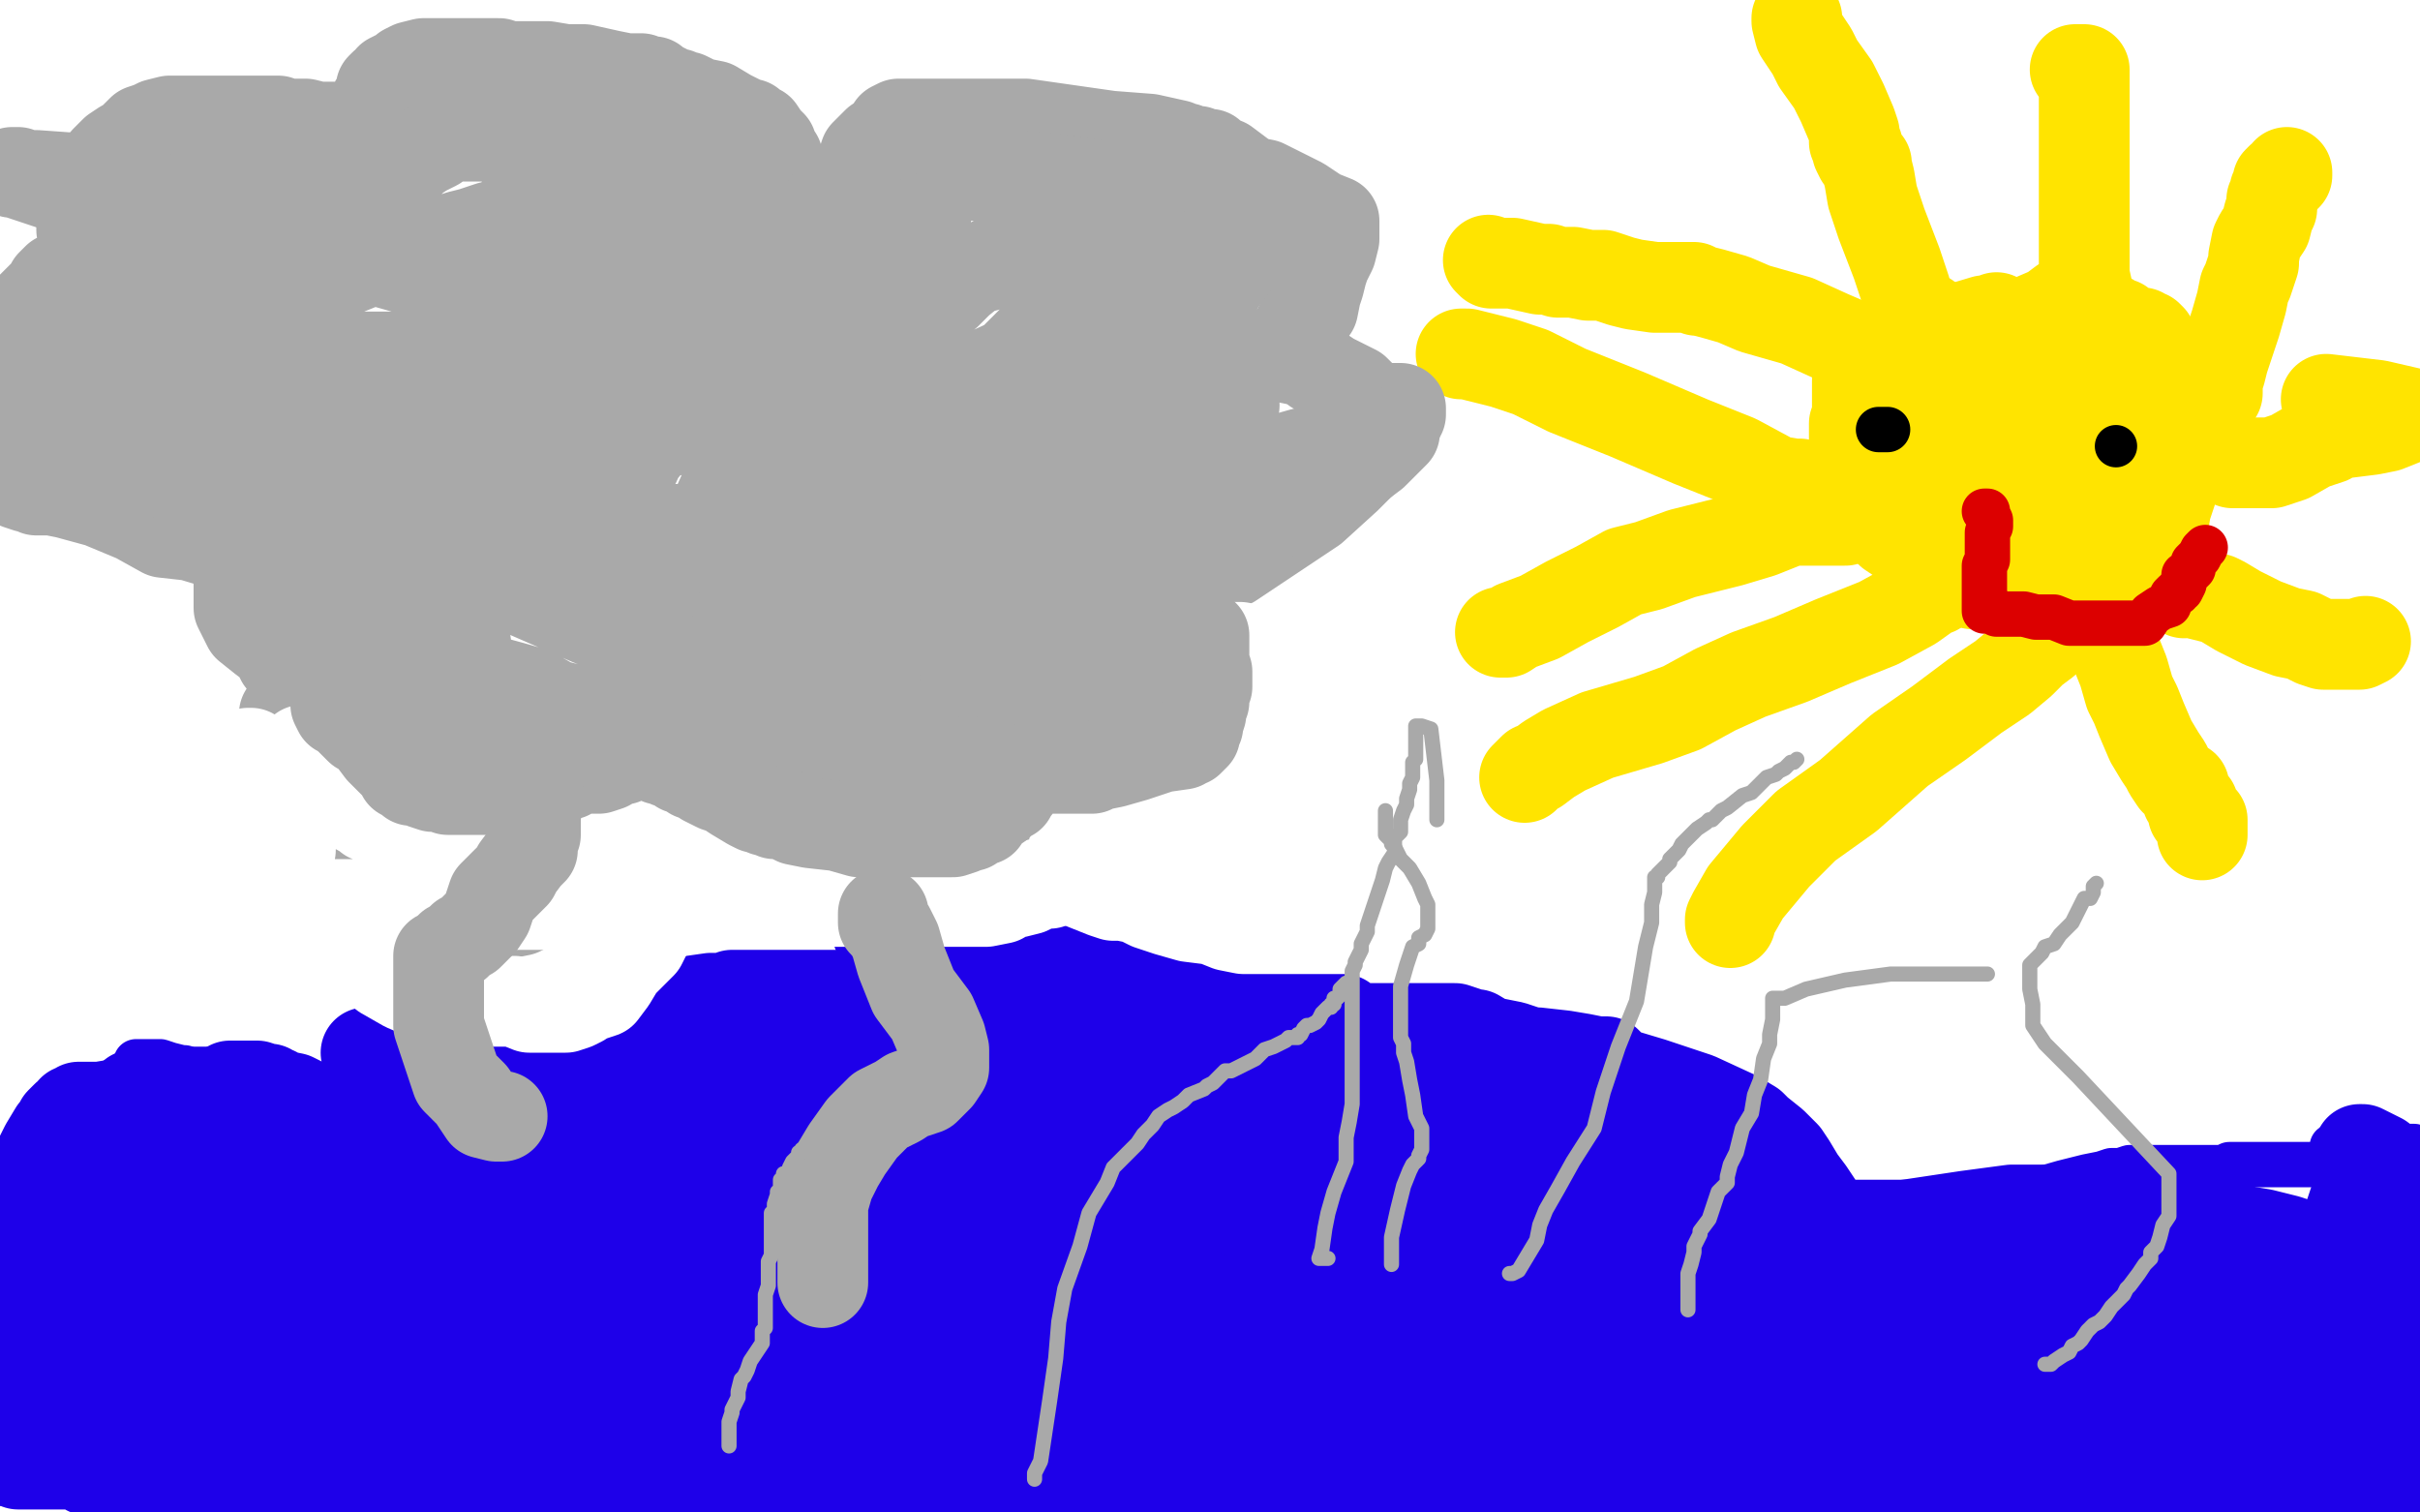 <?xml version="1.0" standalone="no"?>
<!DOCTYPE svg PUBLIC "-//W3C//DTD SVG 1.1//EN"
"http://www.w3.org/Graphics/SVG/1.1/DTD/svg11.dtd">

<svg width="800" height="500" version="1.1" xmlns="http://www.w3.org/2000/svg" xmlns:xlink="http://www.w3.org/1999/xlink" style="stroke-antialiasing: false"><desc>This SVG has been created on https://colorillo.com/</desc><rect x='0' y='0' width='800' height='500' style='fill: rgb(255,255,255); stroke-width:0' /><polyline points="660,105 659,106 659,106 656,106 656,106 646,109 646,109 634,115 634,115 628,119 628,119 626,120 626,120 622,121 622,121 619,124 617,125 614,126 614,129 614,130 614,135 614,138 613,140 613,144 613,146 613,148 613,151 613,155 613,158 613,159 613,162 613,164 613,165 613,166 613,167 614,167 614,168 615,168 616,169 619,170 620,172 622,173 625,176 628,178 630,179 632,180 633,181 635,182 640,184 642,187 646,190 649,191 650,192 651,192 652,193 655,193 662,193 675,193 686,191 698,187 706,185 708,183 709,183 711,182 712,182 712,180 713,178 715,174 716,168 717,165 718,162 718,161 718,160 720,156 721,154 721,150 722,148 722,147 722,146 722,145 722,144 722,143 722,140 722,136 721,133 720,130 719,128 718,126 718,123 717,122 716,120 716,119 715,118 714,117 713,115 712,114 711,112 710,111 709,111 708,110 707,110 705,110 704,109 702,108 701,107 700,107 697,105 695,104 694,104 693,103 693,102 692,102 690,100 688,100 687,100 686,100 685,99 682,100 678,103 671,106 664,110 659,113 658,113 655,114 653,115 650,117 646,118 643,120 641,122 640,123 639,124 638,124 636,130 634,134 632,138 630,142 629,144 629,145 629,146 628,147 627,149 627,150 626,151 626,152 626,153 626,154 626,155 626,156 626,157 629,157 634,157 646,160 661,165 671,167 678,169 680,170 682,170 683,169 684,168 685,168 686,166 688,164 690,162 691,159 692,156 693,154 693,153 693,152 694,150 694,149 694,148 696,145 696,143 698,138 700,132 701,129 701,128 700,128 698,128 690,136 680,144 669,149 660,152 655,152 653,152 651,152 650,152 648,152 647,152 647,147 650,140 654,134 657,128 660,124 662,120 663,118 664,117 665,116 665,117 665,120 665,128 667,139 667,140 667,141 668,140 669,139 670,138 675,133 676,133 679,132 683,128 691,122 695,118 697,116 698,115 699,113 699,112 697,112 696,111 695,111 694,111 692,111 692,109 691,106 691,100 689,91 689,82 689,76 689,61 689,52 689,47 689,44 689,43 689,40 689,39 689,37 689,35 689,34 689,33 689,31 689,26 689,23 686,23" style="fill: none; stroke: #ffe400; stroke-width: 30; stroke-linejoin: round; stroke-linecap: round; stroke-antialiasing: false; stroke-antialias: 0; opacity: 1.0"/>
<polyline points="632,114 632,113 632,113 633,112 633,112 633,110 633,110 633,108 633,108 632,105 632,105 631,101 631,101 630,96 630,96 627,87 622,74 619,65 618,59 617,55 617,54 615,52 614,50 614,49 614,48 613,47 613,46 613,44 612,41 609,34 606,28 601,21 599,17 595,11 594,7 594,6" style="fill: none; stroke: #ffe400; stroke-width: 30; stroke-linejoin: round; stroke-linecap: round; stroke-antialiasing: false; stroke-antialias: 0; opacity: 1.0"/>
<polyline points="637,105 637,106 637,106 636,106 636,106 634,108 634,108 630,112 630,112 628,115 628,115 627,117 627,117 625,120 625,120 624,121 623,121 622,120 620,118 618,117 615,115 612,114 605,111 594,106 580,102 573,99 566,97 562,96 561,96 560,95 559,95 558,95 557,95 555,95 551,95 547,95 540,94 536,93 530,91 525,91 520,90 519,90 518,90 517,90 515,90 512,89 511,89 509,89 500,87 493,87 492,86" style="fill: none; stroke: #ffe400; stroke-width: 30; stroke-linejoin: round; stroke-linecap: round; stroke-antialiasing: false; stroke-antialias: 0; opacity: 1.0"/>
<polyline points="598,163 598,162 598,162 597,162 597,162 596,162 596,162 595,160 595,160 593,160 593,160 587,159 587,159 574,152 574,152 559,146 538,137 518,129 506,123 497,120 489,118 485,117 484,117 483,117" style="fill: none; stroke: #ffe400; stroke-width: 30; stroke-linejoin: round; stroke-linecap: round; stroke-antialiasing: false; stroke-antialias: 0; opacity: 1.0"/>
<polyline points="610,172 609,172 609,172 603,172 603,172 592,172 592,172 582,176 582,176 572,179 572,179 556,183 556,183 545,187 545,187 537,189 528,194 518,199 509,204 501,207 498,209 497,209 496,209" style="fill: none; stroke: #ffe400; stroke-width: 30; stroke-linejoin: round; stroke-linecap: round; stroke-antialiasing: false; stroke-antialias: 0; opacity: 1.0"/>
<polyline points="640,195 639,195 639,195 632,200 632,200 621,206 621,206 606,212 606,212 592,218 592,218 578,223 578,223 567,228 567,228 556,234 545,238 528,243 517,248 512,251 508,254 507,254 505,256 504,257" style="fill: none; stroke: #ffe400; stroke-width: 30; stroke-linejoin: round; stroke-linecap: round; stroke-antialiasing: false; stroke-antialias: 0; opacity: 1.0"/>
<polyline points="681,207 680,208 680,208 676,212 676,212 672,215 672,215 668,219 668,219 662,224 662,224 653,230 653,230 649,233 641,239 628,248 611,263 597,273 587,283 577,295 573,302 572,304 572,305" style="fill: none; stroke: #ffe400; stroke-width: 30; stroke-linejoin: round; stroke-linecap: round; stroke-antialiasing: false; stroke-antialias: 0; opacity: 1.0"/>
<polyline points="697,203 697,205 697,205 697,210 697,210 700,217 700,217 702,222 702,222 704,229 704,229 706,233 706,233 708,238 708,238 711,245 714,250 716,253 717,255 719,258 722,260 723,264 725,266 725,269 726,269 728,271 728,275 728,276" style="fill: none; stroke: #ffe400; stroke-width: 30; stroke-linejoin: round; stroke-linecap: round; stroke-antialiasing: false; stroke-antialias: 0; opacity: 1.0"/>
<polyline points="722,196 723,195 723,195 725,196 725,196 729,197 729,197 733,198 733,198 735,199 735,199 740,202 740,202 748,206 748,206 756,209 761,210 765,212 768,213 772,213 775,213 778,213 780,213 782,212" style="fill: none; stroke: #ffe400; stroke-width: 30; stroke-linejoin: round; stroke-linecap: round; stroke-antialiasing: false; stroke-antialias: 0; opacity: 1.0"/>
<polyline points="737,152 738,153 738,153 739,153 739,153 741,153 741,153 745,153 745,153 747,153 747,153 748,153 748,153 749,153 751,153 757,151 764,147 767,146 770,145 772,143 776,143 784,142 789,141 794,139 799,137 786,134 769,132" style="fill: none; stroke: #ffe400; stroke-width: 30; stroke-linejoin: round; stroke-linecap: round; stroke-antialiasing: false; stroke-antialias: 0; opacity: 1.0"/>
<polyline points="733,130 733,128 733,128 733,127 733,127 733,126 733,126 734,123 734,123 735,119 735,119 737,113 737,113 739,107 739,107 741,100 741,100 742,95 743,93 745,87 745,85 746,80 747,78 749,75 750,71 751,69 751,66 752,64 752,63 753,61 753,60 754,59 755,59 756,58 756,57" style="fill: none; stroke: #ffe400; stroke-width: 30; stroke-linejoin: round; stroke-linecap: round; stroke-antialiasing: false; stroke-antialias: 0; opacity: 1.0"/>
<polyline points="624,142 622,142 622,142 621,142 621,142" style="fill: none; stroke: #000000; stroke-width: 15; stroke-linejoin: round; stroke-linecap: round; stroke-antialiasing: false; stroke-antialias: 0; opacity: 1.0"/>
<circle cx="699.5" cy="147.5" r="7" style="fill: #000000; stroke-antialiasing: false; stroke-antialias: 0; opacity: 1.0"/>
<polyline points="656,169 657,169 657,169 657,170 657,170 658,172 658,172 658,174 658,174 657,176 657,176 657,178 657,178 657,181 657,185 656,187 656,190 656,193 656,195 656,197 656,198 656,200 656,201 656,202 657,202 658,202 659,202 660,202 660,203 661,203 663,203 664,203 665,203 666,203 667,203 669,203 673,204 679,204 684,206 685,206 686,206 689,206 694,206 698,206 700,206 701,206 702,206 703,206 704,206 706,206 709,206 711,203 714,201 717,200 717,199 718,197 719,196 720,196 720,195 721,195 722,193 722,190 723,190 724,189 725,188 725,186 727,184 728,182 729,181" style="fill: none; stroke: #dc0000; stroke-width: 15; stroke-linejoin: round; stroke-linecap: round; stroke-antialiasing: false; stroke-antialias: 0; opacity: 1.0"/>
<polyline points="9,418 10,418 10,418 12,415 12,415 13,411 13,411 18,402 18,402 21,394 21,394 24,384 24,384 31,375 31,375 37,365 37,365 43,355 44,353 45,352 45,351 46,351 47,351 50,351 52,351 53,351 56,352 60,353 61,353 63,354 65,354 65,355 65,357 70,361 75,363 79,366 81,368 82,369 85,371 85,372 87,373 89,375 90,375 93,376 95,377 96,377 98,377 100,377 105,377 111,377 117,377 126,377 135,377 144,377 149,377 155,375 158,375 159,375 164,374 170,372 174,372 178,372 182,371 188,370 194,370 213,367 228,365 237,363 240,362 241,362 242,362 245,362 247,362 247,363 248,365 249,367 249,370 250,372 251,374 252,375 253,378 254,379 257,380 258,382 262,382 265,383 267,384 268,384 270,385 273,385 277,385 284,385 292,385 299,385 316,385 329,385 344,383 353,383 359,383 364,383 365,383 366,383 368,382 373,382 378,382 385,382 402,382 410,382 418,382 428,378 437,378 448,377 459,377 468,374 477,374 482,372 487,371 489,371 492,371 493,371 494,371 495,371 496,371 501,371 503,374 509,376 520,383 531,388 544,394 558,400 571,406 579,409 588,412 591,413 592,413 593,413 595,413 597,413 603,413 608,413 615,412 621,410 631,408 642,403 655,400 667,397 675,393 682,391 690,389 695,388 698,387 701,387 704,386 709,386 718,386 730,386 735,386 737,385 741,385 743,385 748,385 758,385 771,385 779,383 787,382 792,380 796,380 798,380 798,379 797,379 793,379 791,379 782,379 771,379" style="fill: none; stroke: #1e00e9; stroke-width: 15; stroke-linejoin: round; stroke-linecap: round; stroke-antialiasing: false; stroke-antialias: 0; opacity: 1.0"/>
<polyline points="82,361 81,361 81,361 79,361 79,361 78,361 78,361 77,361 72,361 66,361 61,361 56,361 52,361 50,362 44,364 39,365 33,366 30,366 28,366 26,366 25,367 24,367 24,368 22,369 21,370 20,371 19,373 18,374 15,379 14,381 13,383 12,385 11,387 10,389 10,391 9,394 8,396 7,398 6,399 6,400 5,401 5,402 4,404 3,406 1,408 1,413 0,415 0,418 0,422 1,455 3,457 4,457 6,458 7,459 11,459 13,460 15,462 16,463 18,466 20,468 27,474 37,481 45,486 52,492 56,496 61,499 62,499 78,499 80,497 82,495 83,494 84,493 88,489 91,486 93,484 94,483 96,482 97,480 98,478 98,477 99,477 100,477 101,476 102,474 104,473 108,470 113,466 122,459 134,450 142,445 148,440 153,436 157,431 160,428 161,425 165,421 168,419 170,417 174,415 178,412 178,411 174,409 169,409 165,408 164,408 162,408 161,408 158,408 153,408 151,408 148,408 143,408 135,408 124,408 109,408 102,408 92,408 81,408 69,408 60,408 54,408 51,408 48,408 47,408 45,408 42,408 40,408 41,408 45,408 51,408 58,408 63,408 69,408 81,408 90,409 102,411 115,414 123,414 134,414 147,414 162,414 175,414 187,414 195,414 201,414 212,414 235,414 259,414 286,414 297,414 307,414 314,414 321,414 324,414 326,414 328,414 332,414 335,414 338,414 341,414 337,414 330,414 326,414 317,414 312,414 310,414 307,415 296,415 279,415 264,415 258,416 252,418 245,419 232,419 211,419 190,419 171,419 145,419 132,419 126,419 121,419 119,419 124,419 130,419 142,419 155,419 168,419 185,422 204,424 221,424 233,424 241,426 249,427 258,428 270,430 281,432 292,433 310,436 348,442 395,447 425,449 438,449 439,449 437,449 436,449 434,449 429,449 427,448 423,448 422,448 421,448 420,447 419,447 418,447 416,447 415,447 414,447 413,447 411,446 410,446 409,446 403,446 390,446 370,444 343,442 322,442 314,442" style="fill: none; stroke: #1e00e9; stroke-width: 30; stroke-linejoin: round; stroke-linecap: round; stroke-antialiasing: false; stroke-antialias: 0; opacity: 1.0"/>
<polyline points="261,447 262,447 262,447 273,447 273,447 295,447 295,447 386,447 386,447 465,442 465,442 549,436 549,436 618,436 618,436 681,436 681,436 729,436 774,436" style="fill: none; stroke: #1e00e9; stroke-width: 30; stroke-linejoin: round; stroke-linecap: round; stroke-antialiasing: false; stroke-antialias: 0; opacity: 1.0"/>
<polyline points="336,455 335,455 335,455 334,455 334,455 326,455 326,455 318,454 318,454 316,454 316,454 315,454 315,454 313,454 313,454 309,453 301,451 292,451 281,449 279,448 278,448 276,448 275,448 271,447 265,447 263,447 262,447 261,447 260,447 258,447 251,447 246,447 245,447 243,447 229,447 217,447 205,447 199,447 196,447 195,447 194,447 189,447 172,447 152,447 142,447 138,448 137,448 136,448 134,448 130,448 124,448 117,448 112,448 105,447 102,447 100,446 99,446 94,444 91,443 90,443 89,443 86,443 78,443 68,443 58,442 55,440 54,440 53,442 53,444 64,450 76,458 97,466 119,475 139,481 156,488 174,497 557,497 559,494 560,492 560,491 560,490 560,489 561,488 559,487 554,485 545,484 540,482 534,480 526,477 519,475 514,474 510,473 507,473 502,471 491,468 476,465 455,458 432,453 400,444 360,432 321,427 282,418 238,410 184,396 169,392 128,381 111,378 97,375 90,372 84,370 77,368 71,366 63,364 57,362 54,362 49,362 48,362 47,362 46,362 44,362 44,363 44,365 46,371 49,376 50,379 52,385 55,388 56,390 57,393 58,394 59,394 59,395 61,396 76,400 93,405 110,408 128,410 147,414 156,415 165,417 177,420 184,421 187,422 191,422 194,423 197,423 200,423 201,423 201,424 190,424 179,422 172,422 169,421 162,421 153,419 136,418 129,418 127,418 124,418 123,418 121,418 117,418 113,418 106,416 100,416 96,416 83,415 78,414 63,412 54,410 49,410 48,410 48,407 48,403 48,396 48,393 48,391 48,389 48,388 48,387 48,386 48,385 48,384 46,383 41,386 37,390 30,396 24,404 19,416 15,427 10,438 8,447 5,457 2,462 1,473 1,478 1,480 1,481 1,482 2,483 4,483 6,484 19,484 39,484 47,484 55,482 59,479 63,477 66,474 68,473 69,471 70,471 70,470 70,469 71,469 72,468 74,464 77,459 80,456 83,449 87,443 89,438 94,432 94,431 92,430 85,429 78,428 62,426 53,424 51,424 50,424 49,424 48,424 47,424 46,424 43,424 42,426 41,426 40,426 40,427 38,429 36,431 35,432 32,439 31,443 29,452 29,457 28,463 27,468 27,472 27,477 27,481 29,484 29,486 32,487 35,487 38,488 39,488 40,488 41,488 42,488 44,488 48,487 51,485 52,484 52,481 55,478 55,475 56,472 56,471 56,470 56,468 56,466 54,464 51,462 50,461 46,459 45,458 44,457 43,457 41,457 40,457 43,457 46,457 56,458 70,460 87,463 102,468 108,469 110,471 111,471 112,471 113,471 114,471 115,471 116,471 122,472 133,475 144,475 161,475 180,475 201,475 207,475 233,475 248,475 265,475 278,475 286,475 295,475 306,475 317,475 334,475 358,475 395,475 438,477 487,480 511,480 524,480 533,480 543,480 548,480 551,480 553,480 554,480 555,480 558,480 563,480 573,481 578,481 582,482 587,482 590,482 593,482 600,482 606,483 608,484 609,484 610,484 613,485 617,485 625,486 630,487 637,487 645,489 653,490 660,490 669,490 680,490 693,490 704,492 721,492 734,492 744,492 751,492 758,492 760,492 763,492 770,492 776,492 785,492 791,492 798,492 795,483 788,482 781,479 777,478 776,478 775,478 774,478 772,477 767,475 757,472 754,471 753,471 752,471 749,470 743,468 730,467 713,465 691,463 670,463 645,461 613,457 577,452 519,445 483,443 454,443 433,443 405,443 357,443 346,443 322,443 301,443 284,443 269,443 256,443 247,443 243,443 238,441 231,440 227,439 226,439 226,438 228,438 235,434 242,431 249,426 257,422 263,418 269,415 271,413 272,412 273,411 274,410 275,410 277,408 278,407 279,406 280,405 281,404 282,403 283,402 283,401 280,398 276,395 272,392 268,388 267,386 265,383 263,380 260,377 258,373 251,365 249,363 245,359 243,357 242,356 241,355 240,354 239,354 238,354 237,354 234,354 230,354 226,354 222,356 219,357 212,358 207,361 198,364 187,366 176,367 165,369 158,369 149,370 140,371 134,371 129,371 127,372 126,372 125,372 124,372 121,372 115,371 105,367 97,363 92,362 91,361 90,361 89,360 88,360 85,359 84,359 82,359 80,359 78,359 76,359 74,361 73,361 71,362 70,363 70,364 69,365 69,366 67,368 67,369 66,370 66,372 66,373 66,376 66,378 66,380 66,381 66,382 67,382 71,382 77,382 92,382 103,382 112,381 119,377 128,374 135,370 139,368 141,367 142,367 143,367 147,367 150,367 154,367 156,367 159,367 165,367 170,367 177,367 184,367 189,369 193,370 194,370 195,370 196,370 197,370 200,371 205,371 212,373 221,376 227,377 231,378 239,381 248,384 253,386 255,387 256,387 258,388 259,389 261,390 263,391 267,393 274,398 286,403 301,409 315,415 319,416 325,417 332,417 343,419 352,420 357,420 360,420 366,420 371,420 380,420 392,420 406,424 422,424 433,424 442,424 453,424 464,424 480,426 497,429 517,431 530,432 543,434 556,436 567,437 581,439 593,441 605,442 617,442 628,442 641,442 648,442 652,442 659,442 664,442 670,442 677,442 681,442 686,442 691,442 693,442 695,442 697,442 699,442 702,442 706,442 709,442 711,442 712,442 714,442 716,442 720,442 722,442 725,442 729,442 736,442 742,442 747,442 749,442 753,442 754,442 756,442 759,442 761,441 762,441 763,441 768,440 774,439 781,436 787,434 789,433 793,432 796,430 797,429 799,428 787,383 783,381 781,380 780,380 780,385 780,389 779,395 777,401 777,407 776,412 776,415 775,422 774,427 774,435 774,436 774,439 774,440 774,441 774,442 774,443 774,446 774,448 774,449 774,450 774,453 774,456 774,457 774,459 774,460 774,462 774,465 774,471 774,477 773,486 772,492 777,494 778,488 781,482 782,473 785,466 788,460 788,457 789,456 789,455 790,452 790,451 791,450 793,445 796,436 799,431 799,427 797,423 793,422 782,419 775,417 773,416 771,414 768,414 762,412 756,410 748,408 742,407 733,404 725,401 720,400 716,400 715,400 713,400 708,400 698,400 683,400 665,400 650,402 630,405 622,407 618,407 617,408 616,408 615,408 614,409 612,409 610,410 608,410 604,410 602,411 596,412 588,412 577,414 562,416 549,416 534,416 524,416 520,416 517,416 513,416 512,416 510,415 506,414 499,411 488,407 475,403 458,399 444,396 431,395 414,391 401,390 382,386 370,385 358,383 347,381 337,380 322,378 305,375 287,373 269,371 246,368 225,368 212,368 201,368 199,368 198,368 197,368 196,368 195,368 194,368 193,369 193,370 194,371 198,371 201,372 203,374 207,374 213,375 218,375 220,376 225,376 228,377 231,377 236,378 241,378 246,378 251,378 257,378 265,378 272,378 278,378 286,378 291,378 296,378 300,379 306,381 313,381 316,382 320,382 323,382 331,384 333,384 336,384 337,384 338,385 340,386 342,388 347,389 354,392 361,395 366,396 373,397 382,401 395,402 405,404 411,405 416,405 421,406 426,406 439,408 450,408 458,408 465,408 471,408 476,408 481,408 486,408 490,407 493,407 495,405 496,405 498,404 499,404 500,402 501,402 502,402 507,400 516,398 525,398 530,398 533,397 535,397 534,396 527,394 520,392 510,389 508,388 507,388 506,388 505,388 504,388 499,387 498,387 497,387 494,387 490,386 487,384 485,384 485,383 482,383 480,383 478,383 477,383 475,383 473,385 468,386 465,387 460,388 455,391 452,392 446,395 442,398 438,398 436,399 434,400 433,400 434,401 444,403 460,408 478,410 493,412 500,413 506,413 515,415 530,416 545,416 558,416 569,416 574,416 577,416 581,416 585,416 592,416 600,416 608,416 614,415 619,415 624,415 627,415 629,415 633,415 637,415 643,415 650,415 658,415 663,415 670,415 672,415 675,415 680,415 683,415 692,415 699,415 706,415 714,415 717,415 721,415 723,415 725,415 728,415 729,415 730,415 732,415 733,415 736,415 737,415 742,416 744,416 745,416 748,417 752,417 761,420 779,425 780,426 780,428 780,431 777,433 766,441 753,449 738,459 728,467 722,475 718,478 715,482 711,485 707,487 703,490 701,492 700,492 699,492 692,492 686,492 681,492 676,490 673,490 669,489 667,488 666,488 664,488 662,488 661,488 660,488 656,489 652,490 646,494 637,495 633,495 630,496 625,498 571,499 572,499 575,499 577,499 579,499 584,499 601,497 599,495 597,492 594,489 590,485 583,480 574,476 569,471 566,470 559,467 554,464 547,462 543,460 541,460 540,460 539,460 538,460 536,459 529,458 519,455 504,455 487,452 467,450 452,446 438,446 430,443 419,443 408,443 392,443 377,443 362,443 351,443 343,443 338,443 331,443 315,446 288,449 273,451 262,453 252,454 242,456 237,457 234,457 230,458 227,458 222,459 215,459 212,461 205,462 196,465 189,465 186,466 182,467 179,469 172,470 165,471 155,474 146,478 138,480 132,480 127,482 123,482 122,483 121,483 120,483 119,483 118,483 117,483 113,483 104,484 99,484 92,484 90,484 88,484 87,484 90,485 93,485 98,487 107,488 112,490 113,490 115,490 116,490 117,490 117,491 118,491 119,491 125,491 128,492 135,495 143,495 148,496 149,496 150,497 152,498 155,499" style="fill: none; stroke: #1e00e9; stroke-width: 30; stroke-linejoin: round; stroke-linecap: round; stroke-antialiasing: false; stroke-antialias: 0; opacity: 1.0"/>
<polyline points="129,49 129,48 129,48 128,47 128,47 127,47 127,47 126,47 126,47 125,47 125,47 125,46 123,46 116,45 110,42 109,42 108,42 105,42 101,41 94,41 92,40 91,40 89,40 83,40 75,40 66,40 59,40 56,40 52,41 50,42 47,43 43,47 41,48 38,50 36,52 35,53 34,55 34,56 33,59 33,60 32,62 30,63 29,65 28,67 28,69 28,70 27,72 27,73 27,74 27,75 27,76 28,76 28,77 31,78 32,80 34,82 36,83 37,84 38,85 39,86 39,87 41,88 41,89 42,90 41,90 39,90 38,90 35,90 28,90 25,90 24,90 22,91 19,92 18,93 17,94 16,96 14,98 13,99 10,102 7,105 2,109 0,113 0,154 2,156 4,158 6,160 9,161 10,161 11,161 12,161 12,162 13,162 17,162 22,163 33,166 45,171 54,176 63,177 73,180 78,181 80,181 85,181 88,181 91,181 93,181 93,180 92,180 91,180 90,180 87,181 85,182 83,183 82,186 80,187 80,189 79,192 79,193 79,194 79,195 79,196 79,197 79,198 79,199 79,201 82,207 87,211 91,214 93,218 96,221 97,225 100,230 103,239 107,249 114,261 121,272 127,283 143,302 153,316 166,334 182,349 203,365 224,379 242,393 256,401 270,407 280,412 285,413 287,413 289,413 290,413 291,413 293,413 294,413 295,412 296,411 297,411 299,409 300,408 303,405 305,403 305,402 307,400 307,399 308,398 308,397 308,395 309,393 310,390 310,387 311,384 312,380 314,376 316,371 316,368 317,366 317,365 318,363 318,362 318,359 318,357 320,352 320,347 321,339 321,334 321,325 321,318 321,315 321,310 321,307 321,303 321,301 321,299 321,298 322,298 323,297 324,297 328,297 331,296 333,293 336,292 342,290 348,287 351,286 355,284 356,283 359,280 362,277 365,276 366,274 368,272 369,271 371,270 372,268 374,265 376,263 378,259 379,257 379,255 380,253 381,249 381,247 382,244 382,240 382,237 382,233 382,230 382,227 382,221 382,219 382,218 382,216 382,215 382,214 382,213 380,212 378,211 371,210 366,208 362,207 358,206 355,205 352,204 348,203 347,203 346,203 346,202 349,202 351,202 355,202 359,202 362,202 364,202 365,202 366,202 367,202 369,202 370,202 371,202 372,202 373,202 381,199 394,192 407,186 419,178 434,168 445,158 453,150 458,143 463,137 463,136 463,135 461,135 457,135 454,134 452,134 451,133 450,131 448,129 440,125 437,123 435,122 434,121 432,120 429,119 424,118 423,118 422,118 421,118 420,118 418,118 416,118 415,118 416,118 417,118 418,118 420,117 421,117 424,116 424,115 426,113 427,113 428,111 429,109 430,107 432,104 434,102 435,97 436,94 437,90 438,87 440,83 441,79 441,78 441,77 441,76 441,73 436,71 430,67 418,61 413,60 405,54 400,52 400,51 398,51 396,50 393,50 392,49 391,49 389,48 380,46 367,45 339,41 326,41 317,41 308,41 302,41 299,41 297,41 295,42 293,45 290,47 288,49 286,51 285,54 282,64 282,69 282,71 283,79 284,82 285,86 285,89 285,90 286,91 286,92 286,91 285,91 284,91 283,90 282,87 281,84 279,83 278,82 277,81 277,80 275,80 271,78 268,77 267,77 266,76 264,75 264,74 263,72 263,71 262,68 260,64 260,59 258,56 257,54 257,52 255,49 255,48 254,47 253,46 251,43 249,42 248,41 247,41 241,38 236,35 231,34 227,32 225,32 224,31 223,31 221,30 217,28 216,27 215,27 213,27 212,26 207,26 202,25 193,23 187,23 181,22 175,22 173,22 172,22 170,22 168,22 165,21 160,21 156,21 153,21 152,21 149,21 146,21 143,21 140,21 136,22 134,23 133,24 131,25 129,26 128,28 127,28 126,29 126,30 125,33 125,34 124,34 124,35 124,36 123,37 126,37 128,39 131,39" style="fill: none; stroke: #a9a9a9; stroke-width: 30; stroke-linejoin: round; stroke-linecap: round; stroke-antialiasing: false; stroke-antialias: 0; opacity: 1.0"/>
<polyline points="50,406 51,405 51,405 52,405 52,405 58,405 58,405 82,402 82,402 95,400 95,400 110,397 110,397 120,394 120,394 127,392 138,389 145,388 153,387 157,387 163,385 172,384 177,384 182,383 188,383 193,381 198,381 204,381 211,381 216,381 220,381 224,381 227,381 231,381 235,381 238,381 239,381 245,381 255,381 268,381 286,384 306,389 330,391 351,395 375,398 396,401 410,404 420,405 423,405 428,406 433,406 437,408 440,408 439,408 438,408 435,408 432,407 423,406 412,404 402,403 398,402 397,401 396,401 394,401 393,401 392,401 390,401 381,401 361,401 337,401 304,396 273,392 251,390 231,387 216,385 205,385 198,384 194,384 183,384 161,380 138,379 124,379 115,379 110,379 106,377 103,377 104,377 107,377 116,377 127,377 139,377 145,377 147,377 152,377 155,377 165,377 179,377 191,376 198,374 207,374 214,373 219,372 230,370 238,368 250,368 262,368 279,368 307,368 319,368 328,368 332,368 336,368 342,368 345,368 347,368 348,368 348,367 346,367 341,367 338,366 334,365 331,364 327,364 322,361 317,360 312,359 309,358 308,358 307,358 306,357 304,357 303,357 302,357 300,357 299,356 296,356 292,355 285,354 278,352 273,351 267,349 263,348 256,347 247,344 242,343 241,343 239,343 236,341 230,341 220,340 212,338 207,338 204,338 199,338 194,338 188,340 174,340 171,340 167,340 167,341 165,341 163,341 161,342 157,342 152,343 147,345 138,346 133,346 129,347 127,347 126,348 125,348 124,348 123,348 121,348 123,348 124,348 127,348 132,348 142,348 147,348 152,348 156,348 158,348 162,348 170,346 177,345 182,344 186,341 187,341 190,340 196,339 201,338 210,336 221,333 228,331 235,330 240,330 242,329 245,329 250,329 257,329 261,329 262,329 264,329 268,329 274,329 283,329 288,329 289,329 290,329 291,329 294,329 300,330 301,330 302,330 304,330 305,330 307,331 309,331 311,331 312,331 313,332 314,332 315,332 316,334 319,335 321,337 322,339 325,341 326,343 328,346 330,349 334,352 339,357 347,361 349,363 351,365 352,366 353,368 354,368 355,369 357,370 358,371 365,373 372,375 375,377 373,377 367,377 363,377 355,375 351,375 349,375 348,375 347,375 346,375 345,377 347,381 347,386 348,392 348,397 347,401 340,412 337,423 334,433 326,445 324,447 310,451 303,453 295,453 288,453 285,453 280,453 277,453 275,453 274,453 274,452 274,451 274,448 279,442 283,436 285,433 289,428 293,423 297,418 301,416 311,411 315,409 318,409 321,409 327,408 331,407 338,406 342,405 345,404 346,403 345,403 340,402 333,400 322,399 307,399 292,399 286,399 282,399 276,399 268,399 253,399 249,399 248,400 246,401 243,403 242,403 240,405 237,407 233,409 228,412 227,413 227,414 229,416 234,417 241,418 250,418 257,420 260,420 265,420 266,420 271,419 282,419 295,419 300,419 301,419 302,417 297,416 267,409 216,397 166,385 139,381 130,380 128,378 127,378 127,377 128,376 129,375 131,372 137,372 146,372 152,372 157,372 167,372 178,372 187,372 193,370 198,369 200,369 203,367 204,367 205,366 208,366 209,366 210,365 211,365 211,364 211,363 210,361 207,359 203,358 199,357 197,357 196,355 194,355 193,355 195,355 197,356 198,356 199,356 201,357 210,358 218,360 226,360 226,361 224,361 222,361 215,361 208,360 203,359 202,359 201,359" style="fill: none; stroke: #1e00e9; stroke-width: 30; stroke-linejoin: round; stroke-linecap: round; stroke-antialiasing: false; stroke-antialias: 0; opacity: 1.0"/>
<polyline points="290,308 291,308 291,308 293,308 293,308 298,307 298,307 301,306 301,306 302,306 302,306 303,305 303,305 304,305 304,305 306,305 310,303 313,303 318,302 320,302 321,302 324,301 325,300 327,300 328,300 329,300 330,300 331,300 333,300 335,300 337,300 339,300 341,300 344,300 348,302 349,303 352,306 353,307 354,312 356,315 357,320 359,326 361,333 364,344 364,348 370,358 373,362 378,368 380,372 384,377 388,382 392,387 397,391 402,395 409,400 413,402 415,403 416,403 417,403 421,403 432,403 449,403 470,401 490,395 518,388 525,385 538,382 542,379 543,379 544,378 545,378 546,377 546,376 544,376 539,376 537,376 534,374 530,374 525,373 520,372 519,372 518,372 517,371 516,371 511,371 506,371 501,371 494,373 487,374 477,376 465,381 449,382 435,382 425,384 418,384 417,384 416,384 413,383 412,383 411,383 410,383 409,382 406,381 400,378 394,375 389,372 386,369 385,367 381,363 374,353 365,344 354,333 345,326 340,321 337,318 336,315 335,313 334,313 333,313 332,313 331,313 328,313 325,312 316,312 311,311 310,311 311,311 314,311 315,311 322,311 327,309 332,308 337,308 342,307 348,307 352,305 356,304 359,302 362,300 366,298 369,298 371,298 372,298 374,298 382,300 389,303 394,304 395,304 396,304 397,306 399,307 403,311 406,313 408,316 411,319 412,320 414,322 417,325 419,326 420,327 422,328 424,329 428,331 433,333 436,334 436,335 439,335 440,336 443,337 444,337 448,340 449,340 450,340 451,340 455,341 462,342 469,342 474,342 482,344 487,344 492,345 495,345 500,346 506,348 508,348 517,349 523,350 528,351 531,351 532,352 532,353 536,355 546,358 561,363 574,369 579,372 581,374 586,378 587,379 590,382 592,385 595,390 598,394 602,400 606,404 610,408 612,410 614,411 615,412 616,412 619,412 621,412 626,412 631,412 640,412 649,412 659,412 672,412 681,412 686,412 688,410 687,409 685,408 684,408 682,408 679,407 675,407 669,406 667,406 664,405 663,405 662,405 659,405 657,405 656,405 651,405 648,405 633,405 617,405 588,405 570,405 563,405 562,405 561,405 560,405 558,405 556,405 555,405 553,404 552,404 550,404 547,402 543,399 541,398 538,395 533,391 530,387 527,381 525,375 522,370 520,365 514,358 509,352 501,349 496,347 493,345 488,342 487,342 484,341 481,340 477,340 471,340 462,340 456,340 443,340 436,340 427,340 417,342 405,344 396,345 391,347 388,348 385,348 381,349 374,349 358,349 352,349 345,349 344,349 343,349 342,348 342,346 342,344 342,341 342,338 344,334 346,330 350,325 353,321 357,316 358,313 359,310 360,309 364,309 366,309 368,309 370,309 371,309 372,309 373,309 374,309 374,310 374,312 374,316 374,318 374,320 373,323 373,325 373,328 375,334 380,338 385,339 386,340 387,340 388,340 389,340 390,340 392,341 394,342 395,343 396,343 398,344 402,346 404,348 406,349 408,349 409,349 409,350 411,350 415,350 424,351 437,353 454,356 462,358 465,358 468,358 471,359 473,359 475,359 476,360 477,360 478,360 479,360 480,360 483,361 492,364 498,365 502,367 505,368 510,369 515,371 522,372 530,373 534,373 538,374 540,374 541,374 543,376 552,376 566,381 578,384 581,384 581,385 579,385 576,385 573,385 570,385 564,385 555,385 551,385 549,385 546,385 541,385 532,385 521,385 513,385 510,385 506,385 503,385 497,385 488,385 485,385 480,385 474,385 469,385 465,385 460,385 445,381 430,377 410,371 387,365 367,356 357,352 353,349 351,349 351,348 353,348 357,348 362,348 364,348 369,348 376,348 385,347 391,345 396,342 401,341 405,339 409,338 411,335 412,335 413,334 414,333 415,333 415,332 413,330 398,328 389,327 386,327" style="fill: none; stroke: #1e00e9; stroke-width: 30; stroke-linejoin: round; stroke-linecap: round; stroke-antialiasing: false; stroke-antialias: 0; opacity: 1.0"/>
<polyline points="197,272 196,272 196,272 194,272 194,272 190,274 190,274 188,279 188,279 187,282 187,282 186,286 186,286 184,290 184,290 182,293 179,296 179,299 178,301 178,304 177,306 176,307 175,308 171,310 166,311 165,311 164,311 162,312 161,312 159,312 158,314 156,315 152,316 149,317 147,318 146,318 145,318 144,318 141,318 136,318 132,318 131,318 129,318 127,318 125,318 130,316 144,312 162,306 173,302 186,296 199,289 212,283 224,277 230,270 237,265 239,260 240,259 240,258 229,258 215,258 199,258 179,261 159,266 134,271 108,276 94,280 88,283 85,284 84,285 84,286 88,286 95,286 107,284 128,282 157,276 179,269 184,266 185,266 180,266 175,267 168,268 158,272 144,279 132,283 118,288 109,291 107,292 105,293 105,294 107,294 127,294 161,294 213,294 268,294 288,294 294,292 295,292 296,291 309,293" style="fill: none; stroke: #ffffff; stroke-width: 30; stroke-linejoin: round; stroke-linecap: round; stroke-antialiasing: false; stroke-antialias: 0; opacity: 1.0"/>
<polyline points="390,274 386,274 386,274 382,274 382,274 378,274 378,274 372,274 372,274 369,274 369,274 367,274 367,274 365,274 365,274 363,274 359,275 356,276 351,277 348,278 347,278 345,278 340,278 336,278 328,280 325,280 317,280 305,280 293,280 288,280 286,280 285,280 284,280 286,280 288,280 294,280 298,280 300,280 302,280 303,280 307,281 310,281 314,282 319,283 321,283 322,283 323,283 324,283 327,285 337,286 345,288 355,291 365,295 368,296 371,296 376,297 380,299 386,301 393,303 401,304 406,306 411,307 417,307 422,307 429,307 434,307 439,307 445,307 450,307 452,306 453,305 452,304 451,304 450,304 449,304 448,304 447,304 446,304 441,301 438,300 436,298 434,296 434,293 434,289 433,287 432,284 430,281 430,280 428,278 423,274 416,270 414,269 413,268 412,267 412,262 410,260 409,256 409,254 408,251 407,251 406,251 404,250 401,250 395,250 387,250 383,250 376,250 372,250 368,250 363,250 360,250 359,250" style="fill: none; stroke: #ffffff; stroke-width: 30; stroke-linejoin: round; stroke-linecap: round; stroke-antialiasing: false; stroke-antialias: 0; opacity: 1.0"/>
<polyline points="95,235 94,236 94,236 94,238 94,238 94,242 94,242 94,245 94,245 93,249 93,249 93,252 93,252 93,254 93,254 93,257 93,257 93,262 93,268 96,272 99,278 103,283 110,290 119,297 125,302 128,304 131,305 132,305 133,305 135,305 140,305 151,305 162,303 172,301 180,297 188,294 193,290 199,286 206,281 211,278 214,275 217,272 218,270 220,269 221,268 222,267 223,265 225,264 225,263 225,264 225,265 227,268 228,270 229,270 231,273 235,275 238,277 242,279 243,279 244,279 247,280 248,280 249,280 250,280 253,280 259,280 263,280 266,280 268,281 269,281 271,281 273,281 276,281 278,281 280,281 282,281 283,281 285,281 288,280 290,280 292,280 295,279 298,279 303,277 307,276 308,276 309,276 311,275 315,273 318,271 320,270 322,270 323,269 324,268 325,267 327,267 330,265 335,264 337,262 340,261 345,259 347,258 349,257 351,256 352,255 353,255 355,254 356,254 357,252 358,251 359,251 361,249 362,248 363,247 365,246 366,244 368,243 369,241 370,239 372,237 373,235 374,234 375,231 372,229 365,227 358,224" style="fill: none; stroke: #a9a9a9; stroke-width: 30; stroke-linejoin: round; stroke-linecap: round; stroke-antialiasing: false; stroke-antialias: 0; opacity: 1.0"/>
<polyline points="220,143 220,142 220,142 220,141 220,141 220,140 218,140 216,140 214,140 213,140 212,140 211,141 210,142 208,143 206,144 203,146 201,149 199,153 198,155 195,157 195,159 194,163 193,166 192,170 192,175 192,177 192,180 192,182 192,184 195,185 196,185 201,186 203,188 205,188 209,188 217,188 230,188 242,188 249,188 252,188 253,188 255,187 256,186 257,186 257,185 257,184 257,183 257,182 257,181 255,181 249,179 243,176 241,176 237,175 228,175 214,175 201,175 192,175 187,175 184,175 180,175 174,175 157,175 152,175 151,175 150,175 149,175 147,175 145,176 145,177 144,177 144,178 143,179 141,179 141,180 141,181 141,182 141,183 142,184 145,186 148,186 151,187 152,187 159,190 172,195 195,205 213,212 225,216 236,218 246,222 250,222 252,223 255,223 257,225 260,225 262,225 266,225 270,225 273,224 277,221 281,218 282,217 283,216 284,215 285,214 286,212 287,211 288,209 288,207 290,204 290,203 289,199 283,196 277,194 272,193 270,192 268,192 266,192 261,192 242,192 222,192 200,192 179,192 161,192 149,194 141,197 134,200 127,203 124,206 121,208 120,210 120,211 123,211 130,211 143,205 154,198 168,192 177,185 185,180 190,175 196,170 199,166 204,160 208,154 213,148 215,143 219,136 221,130 224,121 224,112 225,106 225,96 225,92 225,88 225,86 225,85 224,85 224,84 222,84 221,84 220,84 217,84 216,84 209,84 186,92 169,99 160,105 153,110 148,113 143,118 141,120 139,122 138,124 138,126 136,127 136,128 135,128 135,130 136,133 139,134 144,136 146,137 149,137 153,137 156,137 161,136 165,132 169,127 178,117 181,112 184,105 186,97 188,93 188,89 189,87 189,83 190,79 190,78 190,75 190,73 190,69 190,68 190,65 190,60 190,56 189,54 188,53 187,51 186,50 185,49 184,48 183,46 182,45 180,45 178,45 172,45 167,45 164,45 161,45 157,45 154,45 153,45 152,45 151,45 150,45 148,45 146,46 144,48 140,50 137,52 136,53 133,53 131,53 128,54 126,55 123,56 119,57 117,57 116,57 115,57 114,57 113,57 112,57 111,57 110,57 108,56 105,56 104,56 103,56 101,55 98,55 96,55 93,55 92,55 91,55 90,55 89,55 88,55 85,55 83,56 81,57 79,59 78,59 77,60 74,62 69,63 66,66 63,68 61,68 58,71 56,72 55,73 54,74 49,77 43,79 40,83 38,84 37,85 37,86 36,87 36,88 36,89 36,90 36,91 36,92 36,93 36,95 36,97 36,98 36,99 36,100 36,101 36,103 36,104 35,106 34,108 33,110 32,113 30,114 30,116 29,117 27,119 27,120 26,121 26,124 23,126 22,129 19,132 16,138 15,140 14,141 14,142 14,143 14,144 13,146 13,147 13,148 13,149 13,151 19,152 28,154 40,154 52,156 67,157 80,159 89,160 91,160 92,162 95,162 99,162 103,164 109,165 117,167 120,168 128,169 138,169 143,171 150,171 154,171 164,171 174,171 182,171 183,171 187,171 190,170 191,169 197,166 199,164 200,160 201,156 201,150 201,145 196,139 192,137 191,136 190,136 189,136 186,136 184,136 181,136 175,137 166,141 161,144 154,148 147,152 144,155 136,160 132,164 128,167 127,169 127,170 127,172 131,174 134,174 140,174 147,174 157,174 168,174 177,174 184,173 189,171 196,167 199,164 202,161 204,160 207,157 208,154 210,153 213,146 215,144 217,141 219,138 221,135 221,133 221,132 223,131 223,130 223,129 223,127 223,124 223,123 223,122 223,121 223,119 223,118 213,118 194,118 164,118 125,118 94,118 70,118 56,118 53,118 56,118 63,118 78,118 90,118 103,118 116,118 131,118 144,116 153,115 160,114 166,113 172,112 174,111 177,110 182,109 191,108 203,105 209,103 217,100 226,97 232,92 234,89 237,86 238,82 238,78 238,77 238,76 238,75 238,74 236,74 234,72 231,72 226,72 225,72 222,72 219,72 212,72 206,72 195,72 184,72 177,72 173,72 169,74 162,75 156,77 152,78 149,79 141,80 138,81 136,81 134,82 132,83 131,83 128,83 125,84 124,85 123,86 120,87 115,89 106,89 105,89 104,89 102,89 101,89 99,89 97,90 97,91 96,91 87,93 78,93 71,95 69,96 68,96 67,96 67,97 65,98 64,99 62,99 61,100 61,101 62,101 69,100 79,98 89,95 96,93 100,91 104,88 110,86 111,86 114,85 114,84 115,84 118,83 120,82 123,80 128,79 131,77 132,76 131,76 130,76 129,76 128,76 125,76 118,76 113,76 109,76 105,76 103,76 97,76 86,76 78,76 66,73 53,69 39,65 20,62 5,57 4,57 6,57 8,58 12,58 26,59 35,61 48,64 64,69 90,77 128,87 174,100 207,109 228,117 241,120 248,124 247,124 244,124 240,124 234,124 224,126 215,127 207,129 202,129 197,129 192,130 189,131 180,134 175,136 164,137 152,140 143,143 134,145 129,147 126,147 121,148 118,150 117,150 116,150 115,150 114,150 113,150 110,150 105,150 98,151 92,153 89,153 88,153 87,154 86,154 85,154 84,154 82,154 77,154 69,154 59,154 58,154 56,154 55,154 53,153 50,151 48,151 48,150 46,149 43,148 40,147 36,146 35,145 35,144 35,143 35,142 35,141 36,140 38,139 39,139 46,137 51,137 52,137 54,137 56,137 63,137 71,137 74,137 75,137 76,137 77,137 79,137 81,137 84,138 87,138 91,139 93,140 96,141 99,141 106,142 113,144 117,144 119,145 121,145 121,146 122,147 123,147 123,149 123,151 123,155 123,161 123,164 121,168 120,171 119,175 118,179 117,181 115,183 114,187 112,190 112,191 111,193 109,195 103,204 99,211 97,215 96,217 96,218 94,219 96,219 100,219 111,219 122,219 128,219 135,219 138,219 143,219 145,219 146,219 148,220 158,224 169,227 176,229 183,233 187,234 189,235 189,237 189,238 189,243 188,248 184,257 182,264 179,271 176,278 176,280 176,282 175,282 175,283 174,283 173,284 172,284 169,284 167,284 164,284 163,284 160,284 158,284 157,284 154,284 153,284 151,282 149,282 146,281 140,279 136,278 136,277 136,276 136,274 136,268 139,262 142,253 147,243 148,235 151,225 152,221 154,217 154,215 154,214 154,213 153,213 153,215 151,217 150,220 150,221 149,224 148,225 148,226 147,227 145,230 141,235 138,238 135,243 130,246 128,248 127,249 124,250 123,251 121,252 119,254 117,255 113,256 110,257 108,259 107,261 106,261 105,262 105,263 107,267 110,269 113,269 115,270 119,271 120,271 122,272 123,272 126,272 129,272 131,272 135,272 138,272 142,271 152,269 163,266 173,264 183,259 191,255 200,251 207,247 217,241 220,239 221,238 223,238 224,237 224,238 224,241 225,241 225,243 228,244 230,244 232,244 234,244 242,246 248,246 252,246 257,246 262,246 269,246 279,246 288,246 301,246 306,246 314,246 327,246 342,246 359,246 376,246 389,246 400,246 405,244 408,243 410,242 411,241 408,239 405,239 395,239 387,239 378,239 374,239 368,239 361,239 355,239 350,239 347,239 346,239 345,239 344,239 340,241 335,241 321,241 300,241 284,241 276,241 271,241 270,241 268,242 262,243 256,245 247,248 231,252 227,253 227,254 226,254 226,255 225,255 228,258 232,258 236,258 241,258 244,258 246,258 248,258 253,257 257,253 261,250 265,247 268,246 270,244 272,242 276,239 281,238 285,235 292,235 299,234 303,234 308,234 309,234 310,233 311,233 312,232 313,231 316,228 318,225 319,222 319,221 319,220 319,218 319,216 321,214 321,211 324,208 328,203 331,198 334,193 346,181 351,174 356,168 360,162 363,158 365,155 369,151 371,149 372,148 373,146 374,144 375,143 376,141 377,140 380,135 382,133 383,129 386,124 388,122 391,118 392,116 393,115 394,112 395,110 396,110 396,109 397,109 397,108 397,107 398,102 400,101 402,96 403,94 405,91 408,87 410,84 411,81 413,79 413,78 413,77 412,76 410,76 410,75 408,75 405,75 403,74 402,74 401,74 398,72 395,70 391,68 388,67 386,66 382,66 374,63 362,61 348,59 336,58 331,58 328,58 324,58 318,58 316,58 315,58 314,58 311,58 309,58 303,58 295,59 286,61 281,62 279,64 276,66 273,68 272,70 271,71 271,72 271,73 271,75 271,77 272,78 272,79 272,81 272,84 272,89 272,96 270,101 266,109 263,116 260,124 258,129 256,133 254,136 253,141 250,146 248,151 245,157 241,162 239,166 236,170 236,171 236,170 240,161 244,150 249,136 253,122 258,111 261,102 264,95 266,91 267,88 264,88 260,88 253,90 249,91 245,92 241,93 239,93 238,93 237,93 236,93 235,93 235,90 235,88 235,83 236,76 237,70 237,63 239,58 239,54 239,53 239,52 239,51 239,50 239,49 238,49 237,49 236,49 234,49 231,49 229,49 227,49 223,49 221,49 219,49 217,49 216,49 215,49 213,49 210,49 207,49 203,49 199,49 195,49 192,51 183,56 178,62 172,68 168,76 167,81 165,86 162,94 162,105 161,116 159,127 157,136 156,145 154,154 154,156 153,160 152,164 151,168 151,169 152,167 153,165 155,162 157,159 161,155 164,152 167,149 170,147 173,145 176,143 177,142 177,144 177,147 176,150 169,165 164,175 159,184 156,193 153,202 148,214 147,225 144,237 144,241 142,248 141,253 140,260 138,268 138,273 138,275 138,276 140,276 143,276 146,275 154,269 159,266 163,262 164,259 166,255 168,254 168,252 168,251 169,251 169,250 169,249 169,248 170,248 170,246 172,244 178,242 185,240 190,238 192,237 197,235 198,235 199,234 200,234 201,234 202,234 204,234 206,234 207,234 210,234 212,234 218,234 224,237 230,241 232,243 235,247 239,253 243,257 246,259 247,259 249,261 250,262 251,262 252,262 253,263 259,263 264,264 268,267 270,267 271,267 272,267 273,267 274,266 275,266 276,266 280,264 284,262 288,261 291,259 296,258 303,252 306,250 310,247 312,245 313,244 314,242 315,240 316,237 316,233 318,230 318,226 319,224 320,222 321,217 321,211 322,210 322,209 323,207 324,206 324,205 324,202 326,199 328,196 333,190 338,181 343,175 347,169 351,165 354,160 357,157 360,152 363,149 367,145 368,141 371,137 373,133 375,132 375,130 377,128 379,125 382,123 383,120 384,119 386,116 389,116 390,114 391,113 392,112 393,110 394,108 395,106 397,104 398,102 399,101 399,99 400,98 400,97 401,96 402,94 402,91 403,90 403,89 401,89 400,90 395,93 390,95 386,99 382,103 372,113 366,121 358,130 353,139 349,147 343,157 336,166 330,177 323,185 317,195 310,205 304,210 296,226 292,232 288,238 284,243 283,248 281,250 279,251 279,253 278,252 278,250 281,247 284,238 289,231 292,223 295,214 297,210 300,201 303,194 310,180 314,174 319,165 324,157 330,146 335,138 340,130 342,127 344,124 345,123 346,122 347,120 350,117 352,114 355,110 358,106 361,103 363,100 366,97 368,94 370,91" style="fill: none; stroke: #a9a9a9; stroke-width: 30; stroke-linejoin: round; stroke-linecap: round; stroke-antialiasing: false; stroke-antialias: 0; opacity: 1.0"/>
<polyline points="371,89 372,87 374,84 375,83 376,83 377,80 378,80 378,79 379,78 378,77 374,77 369,78 357,81 345,82 331,85 326,88 322,89 317,93 313,97 306,101 302,105 296,110 292,112 290,114 287,116 287,115 288,112 291,109 292,105 294,100 297,95 298,91 299,88 302,84 303,81 304,79 305,75 306,73 306,72 306,73 306,76 306,79 305,84 303,91 298,101 290,114 281,128 272,141 262,153 256,167 251,178 249,189 247,193 247,196 246,199 246,200 246,201 246,202 246,203 244,205 244,207 244,208 244,209 245,209 247,209 249,208 256,205 261,202 266,199 275,195 282,189 289,185 296,180 299,175 306,170 311,165 314,163 318,159 321,156 323,154 325,152 327,151 328,149 329,149 331,146 332,144 333,143 334,142 336,139 339,135 342,129 346,124 349,117 354,110 355,107 356,105 357,104 357,103 358,102 358,100 359,100 360,99 360,98 360,100 358,101 353,104 348,108 341,113 334,120 323,125 313,132 306,138 301,141 296,145 293,147 290,149 288,150 286,152 283,154 281,158 278,161 275,164 272,168 269,173 265,176 260,184 257,187 254,192 250,195 249,199 248,200 251,200 254,200 264,200 277,198 288,197 292,195 298,195 304,194 313,191 320,188 326,188 332,186 341,184 352,181 363,179 370,178 376,178 381,177 382,177 386,177 396,177 401,177 403,177 407,176 409,176 411,174 412,174 414,174 414,173 415,173 418,172 422,168 430,165 435,162 440,158 445,156 450,153 454,150 458,146 460,144 461,143 459,143 458,143 452,144 448,145 446,145 444,147 441,147 439,147 439,148 438,148 437,148 436,148 434,149 430,150 423,152 417,154 413,155 409,157 404,159 394,162 384,165 379,166 375,168 371,170 363,174 361,175 360,175 363,173 366,170 374,164 386,155 393,150 396,146 398,144 401,144 402,143 403,141 403,140 404,140 404,139 405,139 405,136 406,136 407,135 408,134 404,133 398,136 391,139 384,141" style="fill: none; stroke: #a9a9a9; stroke-width: 30; stroke-linejoin: round; stroke-linecap: round; stroke-antialiasing: false; stroke-antialias: 0; opacity: 1.0"/>
<polyline points="82,249 83,249 83,249 83,250 83,250 83,253 83,253 83,255 83,255 83,256 83,256 83,257 83,257 83,259 83,261 83,262 83,264 82,268 82,271 80,273 80,276 79,278 78,282 78,284 78,288 78,290 77,293 77,294 77,295 77,297 77,298 77,299 78,300 80,301 83,302 86,303 88,304 89,304 90,304 91,304 92,304 94,305 96,306 97,306 98,306 99,306 101,307 104,308 105,309 106,310 108,311 111,312 116,315 120,317 124,319 127,322 134,326 141,329 149,330 154,331 157,331 162,331 165,331 170,331 175,333 180,333 183,333 185,333 186,333 187,333 190,332 192,331 193,330 199,328 202,324 205,319 209,315 212,312 214,308 216,303 219,300 220,298 222,294 222,292 225,288 225,286 226,283 228,280 228,279 229,278 229,277 229,280 226,284 221,287 216,291 212,293 211,294 208,294 207,294 205,294 201,294 196,295 193,297 185,298 183,299 180,299 176,299 172,299 171,299 168,299 165,299 160,299 155,299 147,299 132,299 109,299 98,299 91,299 89,299 88,299 87,299 83,298 80,296 77,295 76,295 78,293 81,292 84,291 86,290 87,289 88,288 89,287 93,284 94,284 95,284 95,282 96,281 96,280 96,279 96,278 96,276 96,274 96,272 96,271 96,270 96,269 96,267 96,266 96,265 96,264 96,263 96,262 96,259 97,258 97,257 97,256 98,254 99,252 99,251 100,249 100,248 101,248 101,251 102,252 104,255 108,258 111,260 115,262 116,263 117,264 118,265 119,266 119,267 119,268 120,268 121,268 121,269 122,270 123,270 125,271 128,272 131,273 132,274 133,274 134,274 135,274 136,274 137,274 137,275 138,275 139,275 144,275 149,275 156,275 162,275 167,275 170,275 174,275 179,275 181,275 182,275 184,275 185,275 187,275 190,275 192,275 193,275 194,275 199,275 204,275 207,275 209,275 212,275 213,275 215,274 219,273 221,273 222,272 223,272 224,271 225,271 226,270 227,270 229,270 234,278 238,284 240,287 244,291 246,293 250,297 251,298 252,298 254,298 264,298 278,298 290,298 297,298 301,298 302,298 303,298 304,298 309,298 314,298 319,298 326,298 331,297 334,295 336,295 340,294 342,293 344,292 347,292 349,291 350,289 352,289 353,287 354,287 355,287 355,286 355,285 355,283 355,282 355,281 355,280 356,279 357,278 357,277 357,276 359,275 359,274 359,273 360,273 361,272 364,272 367,272 371,272 372,272 373,272 375,272 377,272 379,272 379,271 381,270 385,269 392,267 399,266 407,266 411,265 414,264 415,263 416,262 417,261 417,260 418,259 420,256 420,255 421,252 421,251 421,249 421,247 421,245 421,243 421,242 421,241 421,240 421,239 421,238 420,237 419,236 418,234 418,232 417,231 417,230 417,229 417,227 417,226 416,226 416,225 416,224 416,223 415,222 414,220 414,219 413,217 412,217 411,217 411,216 409,215 408,214 407,214 406,214 407,214 410,214" style="fill: none; stroke: #ffffff; stroke-width: 30; stroke-linejoin: round; stroke-linecap: round; stroke-antialiasing: false; stroke-antialias: 0; opacity: 1.0"/>
<polyline points="111,233 112,235 112,235 114,235 114,235 116,238 116,238 119,241 119,241 121,242 121,242 123,244 123,244 126,248 126,248 128,250 129,251 130,252 131,253 132,254 133,256 134,256 135,257 136,258 137,258 139,258 140,259 143,260 146,260 148,261 149,261 150,261 151,261 155,261 157,261 158,261 160,261 161,261 164,260 166,260 171,259 177,257 181,257 183,257 184,257 185,257 186,256 188,256 189,255 190,255 191,254 192,254 194,254 198,254 201,253 202,251 203,251 204,251 206,251 207,250 208,249 209,249 210,249 215,249 218,251 220,251 221,252 223,252 224,253 225,254 226,254 228,255 229,256 230,256 232,257 233,258 237,260 240,261 243,263 248,266 250,267 251,267 253,268 254,268 256,269 257,269 259,269 263,271 268,272 277,273 284,275 287,275 288,275 289,275 292,275 294,275 299,275 304,275 306,275 307,275 308,275 310,275 311,275 312,275 315,275 318,274 320,273 321,273 323,271 325,271 327,268 330,266 332,264 334,263 335,261 335,260 336,260 336,258 337,258 338,257 338,255 339,254 342,254 346,254 353,254 359,254 360,254 361,254 363,253 368,252 375,250 384,247 391,246 392,245 393,245 394,244 395,243 395,242 395,241 396,240 396,239 397,236 397,234 398,232 398,230 398,228 399,227 399,224 399,222 398,219 398,218 398,217 398,216 398,215 398,214 398,213 398,212 398,211 398,210 397,210" style="fill: none; stroke: #a9a9a9; stroke-width: 30; stroke-linejoin: round; stroke-linecap: round; stroke-antialiasing: false; stroke-antialias: 0; opacity: 1.0"/>
<polyline points="374,221 373,221 373,221 371,221 371,221 367,221 367,221 362,221 362,221 350,221 350,221 337,221 337,221 330,221 330,221 327,221 327,221 323,221 322,221 321,222 320,222 319,222" style="fill: none; stroke: #a9a9a9; stroke-width: 30; stroke-linejoin: round; stroke-linecap: round; stroke-antialiasing: false; stroke-antialias: 0; opacity: 1.0"/>
<polyline points="166,369 165,369 165,369 164,369 164,369 160,368 160,368 156,362 156,362 153,359 153,359 151,357 151,357 150,354 150,354 148,348 145,339 145,334 145,329 145,322 145,321 145,320 145,319 145,316 147,315 148,314 149,313 151,312 153,310 155,309 157,307 159,305 161,302 163,296 168,291 170,289 171,287 174,283 176,281 176,280 176,279 176,278 177,276 177,273 177,271 177,269 178,265 178,263" style="fill: none; stroke: #a9a9a9; stroke-width: 30; stroke-linejoin: round; stroke-linecap: round; stroke-antialiasing: false; stroke-antialias: 0; opacity: 1.0"/>
<polyline points="272,424 272,421 272,421 272,419 272,419 272,412 272,412 272,409 272,409 272,398 272,398 274,391 274,391 277,385 277,385 280,380 285,373 291,367 295,365 297,364 300,362 306,360 310,356 312,353 312,352 312,350 312,347 311,343 308,336 302,328 298,318 296,311 294,307 293,306 292,305 292,304 292,302" style="fill: none; stroke: #a9a9a9; stroke-width: 30; stroke-linejoin: round; stroke-linecap: round; stroke-antialiasing: false; stroke-antialias: 0; opacity: 1.0"/>
<polyline points="460,418 460,417 460,417 460,413 460,413 460,409 460,409 462,400 462,400 464,392 464,392 466,387 466,387 467,385 467,385 469,383 469,383 469,382 470,380 470,378 470,377 470,376 470,374 470,373 468,369 467,362 466,357 465,351 464,348 464,347 464,346 464,345 463,343 463,341 463,337 463,336 463,335 463,333 463,329 463,326 465,319 467,313 469,312 469,310 471,309 472,307 472,306 472,305 472,303 472,302 472,299 471,297 469,292 466,287 463,284 461,280 460,279 460,278 459,277 458,276 458,275 458,273 458,269 458,268" style="fill: none; stroke: #a9a9a9; stroke-width: 5; stroke-linejoin: round; stroke-linecap: round; stroke-antialiasing: false; stroke-antialias: 0; opacity: 1.0"/>
<polyline points="558,433 558,429 558,429 558,428 558,428 558,427 558,427 558,425 558,425 558,424 558,424 558,421 558,421 559,418 559,418 560,414 560,412 561,410 562,408 562,407 565,403 567,397 568,394 570,392 571,391 571,389 572,385 573,383 574,381 575,377 576,373 579,368 580,362 582,357 583,350 585,345 585,342 586,337 586,334 586,333 586,332 586,331 586,330 590,330 597,327 610,324 625,322 642,322 653,322 657,322" style="fill: none; stroke: #a9a9a9; stroke-width: 5; stroke-linejoin: round; stroke-linecap: round; stroke-antialiasing: false; stroke-antialias: 0; opacity: 1.0"/>
<polyline points="676,451 678,451 678,451 679,450 679,450 682,448 682,448 684,447 684,447 685,445 685,445 687,444 688,443 690,440 692,438 694,437 696,435 698,432 700,430 702,428 703,426 704,425 707,421 709,418 711,416 711,415 711,414 713,412 714,409 715,405 717,402 717,397 717,394 717,388 702,372 687,356 676,345 672,339 672,332 671,327 671,324 671,323 671,321 671,320 671,319 672,318 673,317 674,316 675,315 676,313 679,312 681,309 685,305 687,301 689,297 691,297 692,295 692,293 693,292" style="fill: none; stroke: #a9a9a9; stroke-width: 5; stroke-linejoin: round; stroke-linecap: round; stroke-antialiasing: false; stroke-antialias: 0; opacity: 1.0"/>
<polyline points="439,416 438,416 438,416 437,416 437,416 436,416 437,413 438,406 439,401 441,394 445,384 445,376 446,371 447,365 447,364 447,361 447,356 447,354 447,353 447,352 447,351 447,350 447,349 447,348 447,347 447,346 447,344 447,340 447,337 447,335 447,333 447,332 447,329 447,326 447,322 447,321 448,319 448,318 450,314 450,313 450,312 451,310 452,308 452,306 454,300 457,291 458,287 459,285 461,282 461,277 463,275 463,271 464,268 465,266 465,265 465,264 466,261 466,259 467,257 467,256 467,255 467,253 467,252 468,251 468,250 468,249 468,248 468,247 468,242 468,240 470,240 473,241 475,258 475,271" style="fill: none; stroke: #a9a9a9; stroke-width: 5; stroke-linejoin: round; stroke-linecap: round; stroke-antialiasing: false; stroke-antialias: 0; opacity: 1.0"/>
<polyline points="499,421 500,421 500,421 502,420 502,420 505,415 505,415 508,410 508,410 509,405 509,405 511,400 511,400 515,393 515,393 520,384 527,373 530,361 535,346 541,331 544,313 546,305 546,299 547,295 547,294 547,293 547,292 547,290 548,290 548,289 551,286 552,285 552,284 553,283 554,282 555,281 556,279 557,278 558,277 559,276 560,275 561,274 564,272 565,271 566,271 567,270 568,269 569,268 571,267 576,263 579,262 580,261 582,259 584,257 587,256 588,255 590,254 591,253 592,252 593,252 594,251" style="fill: none; stroke: #a9a9a9; stroke-width: 5; stroke-linejoin: round; stroke-linecap: round; stroke-antialiasing: false; stroke-antialias: 0; opacity: 1.0"/>
<polyline points="342,489 342,487 342,487 344,483 344,483 347,463 347,463 349,449 349,449 350,437 350,437 352,426 352,426 357,412 357,412 360,401 366,391 368,386 370,384 371,383 372,382 375,379 376,378 378,375 381,372 383,369 386,367 388,366 391,364 392,363 393,362 398,360 399,359 401,358 405,354 407,354 411,352 415,350 418,347 421,346 425,344 426,343 427,343 429,343 429,342 430,342 431,340 432,339 433,339 435,338 436,337 437,335 439,333 440,333 440,332 441,332 441,331 441,330 442,330 443,329 443,327 444,326 445,325 446,325" style="fill: none; stroke: #a9a9a9; stroke-width: 5; stroke-linejoin: round; stroke-linecap: round; stroke-antialiasing: false; stroke-antialias: 0; opacity: 1.0"/>
<polyline points="241,478 241,477 241,477 241,476 241,476 241,475 241,475 241,473 241,473 241,470 241,470 242,467 242,467 242,466 242,466 243,464 243,464 244,462 244,460 245,456 246,455 247,453 248,450 250,447 252,444 252,443 252,442 252,441 252,440 253,439 253,438 253,437 253,436 253,435 253,434 253,432 253,430 253,428 254,425 254,424 254,422 254,420 254,418 254,417 255,415 255,413 255,411 255,410 255,408 255,404 255,402 255,401 256,401 256,400 256,399 256,398 257,395 257,394 258,394 258,393 258,390 259,389 259,388 260,388 261,387 261,386 262,384 263,383 264,382 264,381 265,381 265,380 267,380 269,380 274,380 279,381 280,381" style="fill: none; stroke: #a9a9a9; stroke-width: 5; stroke-linejoin: round; stroke-linecap: round; stroke-antialiasing: false; stroke-antialias: 0; opacity: 1.0"/>
</svg>
